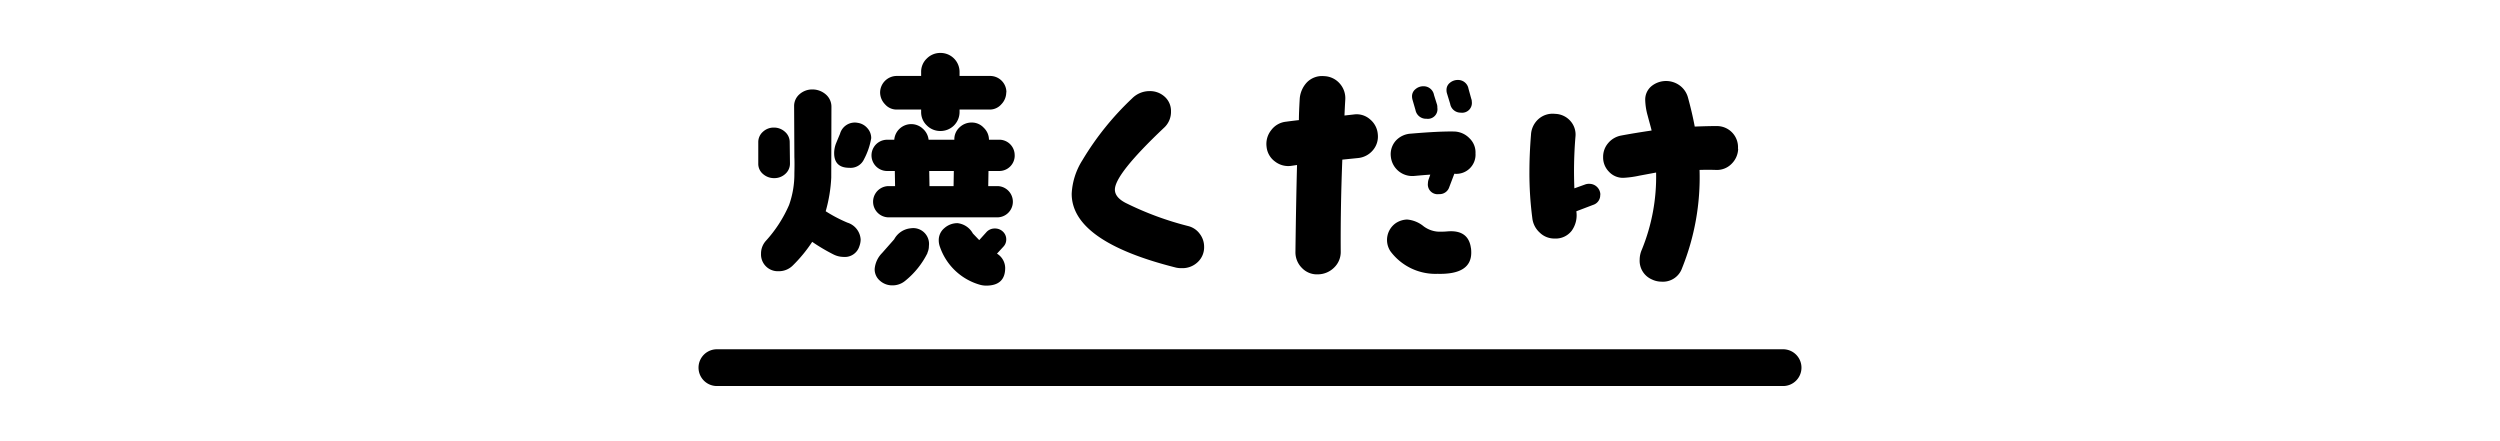 <svg xmlns="http://www.w3.org/2000/svg" viewBox="0 0 68 12">
  <title>recipe-014__point</title>
  <g id="recipe-014__point">
    <path d="M21.487,4.442a.374.374,0,0,1-.126.288.436.436,0,0,1-.306.115.449.449,0,0,1-.3-.111.36.36,0,0,1-.13-.285V3.873a.373.373,0,0,1,.126-.288.427.427,0,0,1,.3-.115.441.441,0,0,1,.3.115.37.37,0,0,1,.129.288ZM23.374,6.7a.413.413,0,0,1-.432.288.622.622,0,0,1-.281-.072,4.917,4.917,0,0,1-.569-.338,3.888,3.888,0,0,1-.533.648.533.533,0,0,1-.382.151A.456.456,0,0,1,20.7,6.9a.515.515,0,0,1,.129-.346,3.534,3.534,0,0,0,.634-.979,2.5,2.5,0,0,0,.144-.864q.007-.273,0-.439L21.6,2.894a.422.422,0,0,1,.148-.332.52.52,0,0,1,.356-.129.553.553,0,0,1,.363.14.44.44,0,0,1,.148.342L22.61,4.831a4.013,4.013,0,0,1-.151.915,3.934,3.934,0,0,0,.591.31.512.512,0,0,1,.36.461A.548.548,0,0,1,23.374,6.7ZM23.5,4.334a.4.4,0,0,1-.4.23q-.41,0-.411-.4A.741.741,0,0,1,22.74,3.9c.02-.048.055-.134.108-.259a.417.417,0,0,1,.482-.3.424.424,0,0,1,.259.141.4.4,0,0,1,.108.277A1.9,1.9,0,0,1,23.5,4.334Zm4.1-.108a.419.419,0,0,1-.425.425h-.288l-.007.411h.245a.425.425,0,0,1,0,.85H24.173a.425.425,0,1,1,0-.85h.173l-.007-.411H24.13a.425.425,0,0,1,0-.85h.194a.463.463,0,0,1,.461-.425A.459.459,0,0,1,25.1,3.5a.468.468,0,0,1,.158.3h.7V3.794a.435.435,0,0,1,.14-.328.47.47,0,0,1,.335-.133.437.437,0,0,1,.324.141A.454.454,0,0,1,26.9,3.8h.274a.419.419,0,0,1,.425.425Zm-2.369,2.65a2.263,2.263,0,0,1-.612.764.535.535,0,0,1-.346.122.5.5,0,0,1-.338-.126.406.406,0,0,1-.144-.32.7.7,0,0,1,.2-.432l.331-.375a.573.573,0,0,1,.454-.3.43.43,0,0,1,.49.482A.42.42,0,0,1,25.225,6.876ZM27.37,2.512a.467.467,0,0,1-.133.324.415.415,0,0,1-.313.144H26.1v.064a.516.516,0,0,1-.519.519.512.512,0,0,1-.371-.151.494.494,0,0,1-.155-.368V2.98h-.67a.415.415,0,0,1-.313-.144.465.465,0,0,1-.133-.324.454.454,0,0,1,.446-.446h.67V1.958a.493.493,0,0,1,.155-.367.512.512,0,0,1,.371-.151.516.516,0,0,1,.519.518v.108h.828a.442.442,0,0,1,.446.446ZM25.944,4.651h-.669l.007.411h.655Zm.879,3.118a.641.641,0,0,1-.187-.029A1.617,1.617,0,0,1,25.57,6.725a.521.521,0,0,1-.036-.187.423.423,0,0,1,.155-.335.531.531,0,0,1,.356-.133.544.544,0,0,1,.417.281l.173.18.188-.208a.3.3,0,0,1,.237-.108.306.306,0,0,1,.22.086.286.286,0,0,1,.09.216.281.281,0,0,1-.079.194l-.173.188a.465.465,0,0,1,.223.389Q27.341,7.769,26.823,7.769Zm5.323-.475a.668.668,0,0,1-.158-.015Q29.15,6.567,29.15,5.271a1.869,1.869,0,0,1,.288-.908,7.828,7.828,0,0,1,1.354-1.685.667.667,0,0,1,.476-.2.592.592,0,0,1,.414.155.518.518,0,0,1,.169.4.582.582,0,0,1-.194.446q-1.332,1.26-1.332,1.678,0,.209.288.36a8.461,8.461,0,0,0,1.714.634.555.555,0,0,1,.306.209.574.574,0,0,1,.119.353.55.55,0,0,1-.176.418A.6.6,0,0,1,32.146,7.294Zm5.33-3.644a.571.571,0,0,1-.133.436.6.6,0,0,1-.407.213l-.425.043q-.051,1.289-.043,2.5a.587.587,0,0,1-.18.436.631.631,0,0,1-.439.184.561.561,0,0,1-.436-.173.6.6,0,0,1-.177-.439q.015-1.252.043-2.362l-.144.021a.586.586,0,0,1-.454-.115.561.561,0,0,1-.23-.4.6.6,0,0,1,.126-.454.577.577,0,0,1,.407-.23c.063-.009.178-.024.346-.043,0-.125.007-.31.021-.555a.731.731,0,0,1,.2-.475.577.577,0,0,1,.464-.166.586.586,0,0,1,.425.2.6.6,0,0,1,.151.446q-.015.259-.021.425l.259-.029a.549.549,0,0,1,.436.133A.583.583,0,0,1,37.476,3.65Zm2.535,3.1a.965.965,0,0,1,.007.122q0,.6-.915.576a1.525,1.525,0,0,1-1.282-.612.557.557,0,0,1,.151-.771.594.594,0,0,1,.3-.094.817.817,0,0,1,.454.187A.741.741,0,0,0,39.1,6.3a2.092,2.092,0,0,0,.281-.007Q39.945,6.25,40.01,6.754Zm.123-2.571a.522.522,0,0,1-.576.547l-.137.36a.275.275,0,0,1-.281.194.264.264,0,0,1-.3-.3.316.316,0,0,1,.021-.108l.043-.122q-.122.007-.439.036a.586.586,0,0,1-.634-.525.552.552,0,0,1,.133-.432.6.6,0,0,1,.414-.194q.757-.065,1.167-.058a.6.6,0,0,1,.425.184A.532.532,0,0,1,40.133,4.183ZM39.089,2.851a.314.314,0,0,1,.007.079.261.261,0,0,1-.295.3.291.291,0,0,1-.3-.238l-.079-.273a.362.362,0,0,1-.015-.1.246.246,0,0,1,.094-.194.325.325,0,0,1,.216-.079.287.287,0,0,1,.288.238Zm.929-.166a.207.207,0,0,1,.015.079.265.265,0,0,1-.3.3.287.287,0,0,1-.288-.238l-.086-.281a.29.29,0,0,1-.014-.094.242.242,0,0,1,.094-.2.331.331,0,0,1,.216-.076.287.287,0,0,1,.288.238Zm3.508,2.607a.275.275,0,0,1-.194.281l-.454.173V5.76a.719.719,0,0,1-.13.519.55.55,0,0,1-.468.209.564.564,0,0,1-.4-.162.623.623,0,0,1-.2-.385,9.462,9.462,0,0,1-.08-1.253q0-.49.043-1.022a.612.612,0,0,1,.205-.429.58.58,0,0,1,.45-.14.572.572,0,0,1,.417.194.555.555,0,0,1,.137.432,11.342,11.342,0,0,0-.029,1.4l.3-.108A.3.3,0,0,1,43.23,5a.3.3,0,0,1,.3.3Zm3.752-1.239a.6.6,0,0,1-.187.411.556.556,0,0,1-.417.158q-.216-.007-.446,0a6.6,6.6,0,0,1-.476,2.672.55.55,0,0,1-.562.367A.6.6,0,0,1,44.93,7.6a.553.553,0,0,1-.331-.54.682.682,0,0,1,.058-.267,5.238,5.238,0,0,0,.389-2.1l-.461.086a2.642,2.642,0,0,1-.432.058.515.515,0,0,1-.389-.166.551.551,0,0,1-.159-.4.569.569,0,0,1,.137-.378.6.6,0,0,1,.353-.206q.338-.064.828-.137c0-.019-.041-.156-.108-.41a1.733,1.733,0,0,1-.065-.418.474.474,0,0,1,.166-.375.63.63,0,0,1,.774-.021.6.6,0,0,1,.22.317q.115.417.187.8.389-.015.6-.014a.573.573,0,0,1,.576.612ZM49,10a.5.5,0,0,0-.5-.5h-29a.5.5,0,0,0,0,1h29A.5.5,0,0,0,49,10Z"/>
  </g>
</svg>
